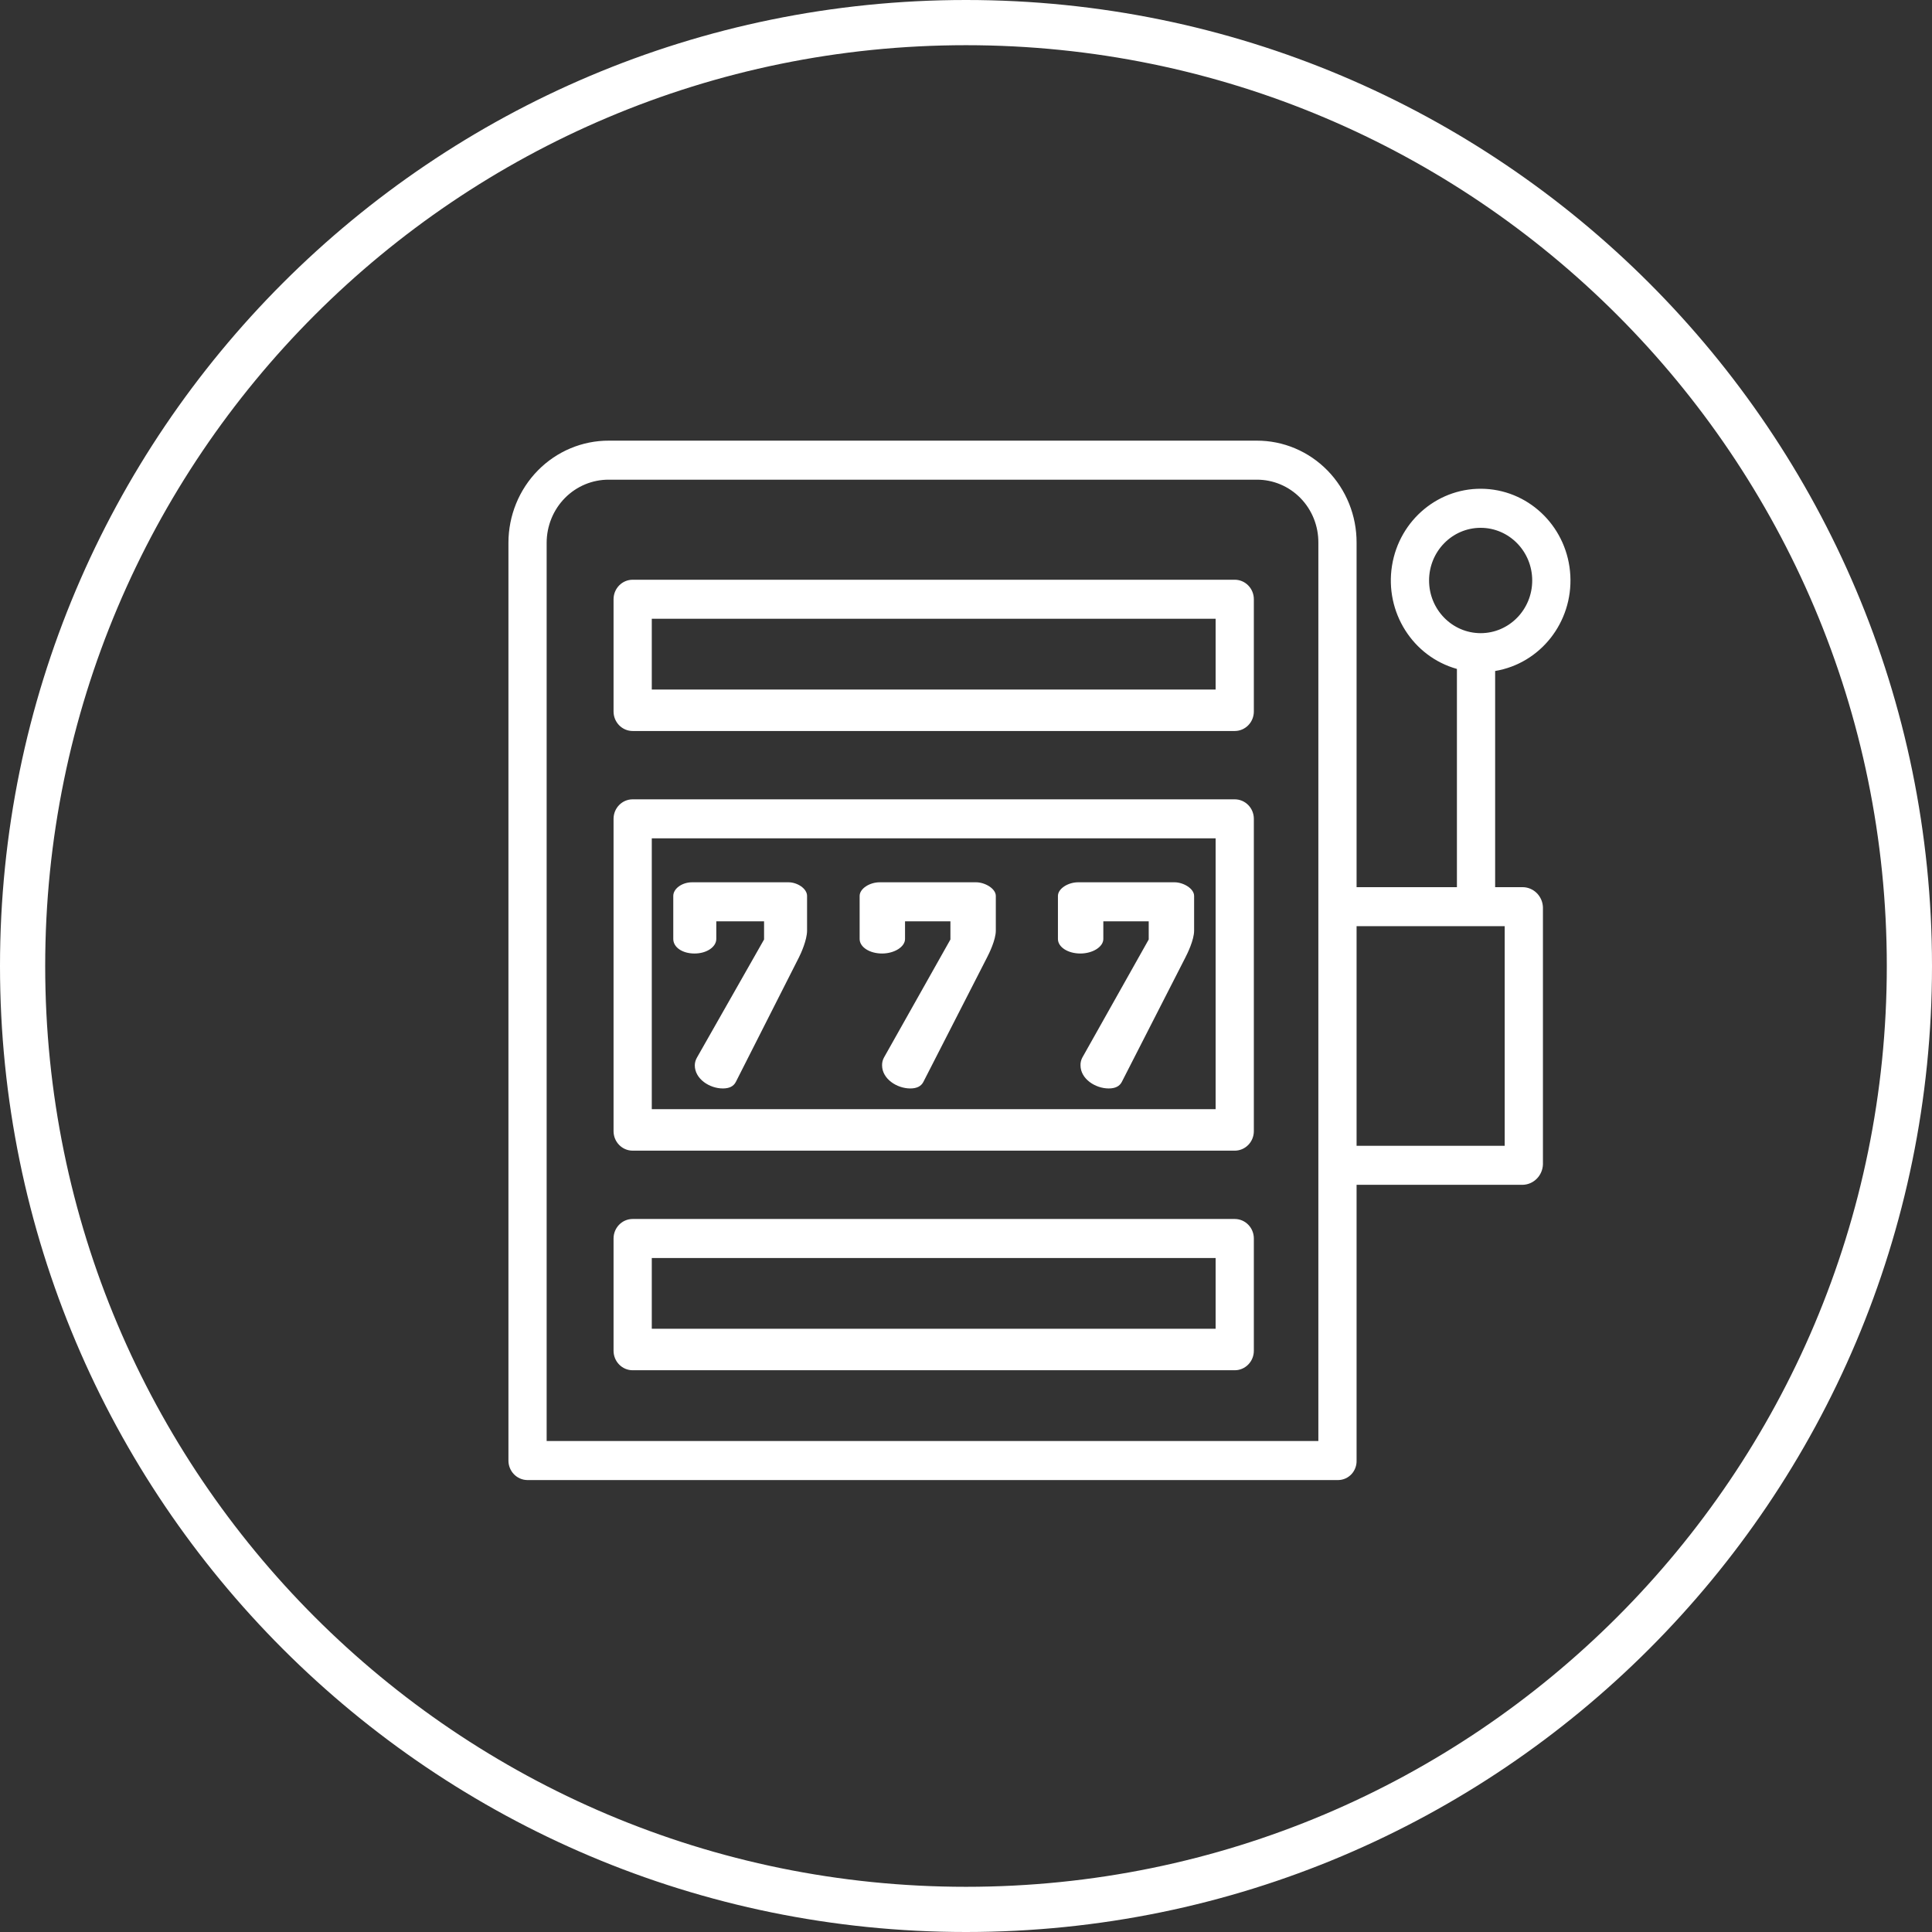 <svg 
 xmlns="http://www.w3.org/2000/svg"
 xmlns:xlink="http://www.w3.org/1999/xlink"
 width="171px" height="171px">
<rect width="100%" height="100%" fill="#333333" stroke="none"/>
<path fill-rule="evenodd"  fill="rgb(255, 255, 255)"
 d="M85.500,171.000 C38.280,171.000 -0.000,132.720 -0.000,85.500 C-0.000,38.279 38.280,-0.000 85.500,-0.000 C132.720,-0.000 171.000,38.279 171.000,85.500 C171.000,132.720 132.720,171.000 85.500,171.000 ZM85.500,4.000 C40.489,4.000 4.000,40.488 4.000,85.500 C4.000,130.511 40.489,167.000 85.500,167.000 C130.511,167.000 167.000,130.511 167.000,85.500 C167.000,40.488 130.511,4.000 85.500,4.000 ZM132.334,59.389 L132.334,78.522 L134.780,78.522 C135.741,78.535 136.524,79.313 136.564,80.294 L136.564,103.066 C136.526,104.052 135.747,104.840 134.780,104.867 L120.070,104.867 L120.070,129.256 C120.086,129.708 119.924,130.147 119.620,130.476 C119.315,130.803 118.893,130.993 118.450,130.999 L46.678,130.999 C45.743,130.990 44.993,130.210 45.001,129.256 L45.001,48.042 C45.002,45.637 45.942,43.331 47.610,41.636 C49.279,39.940 51.541,38.992 53.896,39.002 L111.231,39.002 C113.580,38.994 115.835,39.945 117.495,41.642 C119.154,43.339 120.081,45.643 120.070,48.042 L120.070,78.522 L128.951,78.522 L128.951,59.206 C125.035,58.111 122.557,54.177 123.203,50.084 C123.852,45.989 127.414,43.053 131.470,43.270 C135.525,43.489 138.767,46.792 138.989,50.932 C139.212,55.074 136.342,58.719 132.334,59.389 ZM116.687,48.042 C116.699,46.559 116.129,45.133 115.103,44.084 C114.077,43.034 112.682,42.448 111.231,42.457 L53.896,42.457 C52.438,42.446 51.036,43.030 50.001,44.077 C48.967,45.127 48.385,46.554 48.384,48.042 L48.384,127.543 L116.687,127.543 L116.687,48.042 ZM120.070,81.977 L120.070,101.413 L133.180,101.413 L133.180,81.977 L120.070,81.977 ZM131.051,46.717 C128.530,46.717 126.487,48.804 126.486,51.379 C126.488,53.952 128.530,56.038 131.050,56.041 C133.571,56.041 135.615,53.954 135.615,51.380 C135.616,48.805 133.572,46.718 131.051,46.717 ZM55.997,51.312 L109.285,51.312 C110.220,51.312 110.977,52.085 110.977,53.040 L110.977,62.973 C110.977,63.927 110.220,64.700 109.285,64.700 L55.997,64.700 C55.063,64.700 54.305,63.927 54.305,62.973 L54.305,53.040 C54.305,52.085 55.063,51.312 55.997,51.312 ZM57.689,61.029 L107.594,61.029 L107.594,54.767 L57.689,54.767 L57.689,61.029 ZM55.997,70.748 L109.285,70.748 C110.220,70.748 110.977,71.521 110.977,72.474 L110.977,100.117 C110.977,101.070 110.220,101.844 109.285,101.844 L55.997,101.844 C55.063,101.844 54.305,101.070 54.305,100.117 L54.305,72.474 C54.305,71.521 55.063,70.748 55.997,70.748 ZM57.689,98.174 L107.594,98.174 L107.594,74.202 L57.689,74.202 L57.689,98.174 ZM99.288,95.765 C99.086,96.150 98.705,96.338 98.131,96.338 C96.954,96.338 95.635,95.496 95.635,94.289 C95.628,94.047 95.685,93.809 95.800,93.598 L101.672,83.153 L101.672,81.545 L97.655,81.545 L97.655,83.109 C97.655,83.806 96.710,84.395 95.622,84.395 C94.523,84.395 93.637,83.830 93.637,83.109 L93.637,79.299 C93.637,78.649 94.540,78.091 95.420,78.091 L103.963,78.091 C104.724,78.091 105.690,78.637 105.690,79.299 L105.690,82.371 C105.690,83.193 105.096,84.404 104.913,84.755 L99.288,95.765 ZM81.724,95.765 C81.522,96.150 81.141,96.338 80.567,96.338 C79.390,96.338 78.072,95.496 78.072,94.289 C78.067,94.047 78.125,93.809 78.242,93.598 L84.121,83.153 L84.121,81.545 L80.104,81.545 L80.104,83.109 C80.104,83.806 79.158,84.395 78.071,84.395 C76.972,84.395 76.086,83.830 76.086,83.109 L76.086,79.299 C76.086,78.649 76.976,78.091 77.855,78.091 L86.398,78.091 C87.159,78.091 88.139,78.637 88.139,79.299 L88.139,82.371 C88.139,83.193 87.539,84.404 87.356,84.755 L81.724,95.765 ZM65.126,95.765 C64.925,96.150 64.552,96.338 63.978,96.338 C62.801,96.338 61.496,95.496 61.496,94.289 C61.500,94.045 61.568,93.807 61.692,93.598 L67.627,83.153 L67.627,81.545 L63.398,81.545 L63.398,83.109 C63.398,83.806 62.559,84.395 61.471,84.395 C60.372,84.395 59.591,83.830 59.591,83.109 L59.591,79.299 C59.591,78.649 60.372,78.091 61.251,78.091 L69.795,78.091 C70.555,78.091 71.433,78.637 71.433,79.299 L71.433,82.371 C71.433,83.193 70.887,84.404 70.704,84.755 L65.126,95.765 ZM55.997,107.891 L109.285,107.891 C110.220,107.891 110.977,108.665 110.977,109.619 L110.977,119.553 C110.977,120.506 110.220,121.280 109.285,121.280 L55.997,121.280 C55.063,121.280 54.305,120.506 54.305,119.553 L54.305,109.619 C54.305,108.665 55.063,107.891 55.997,107.891 ZM57.689,117.609 L107.594,117.609 L107.594,111.346 L57.689,111.346 L57.689,117.609 Z"/>
</svg>